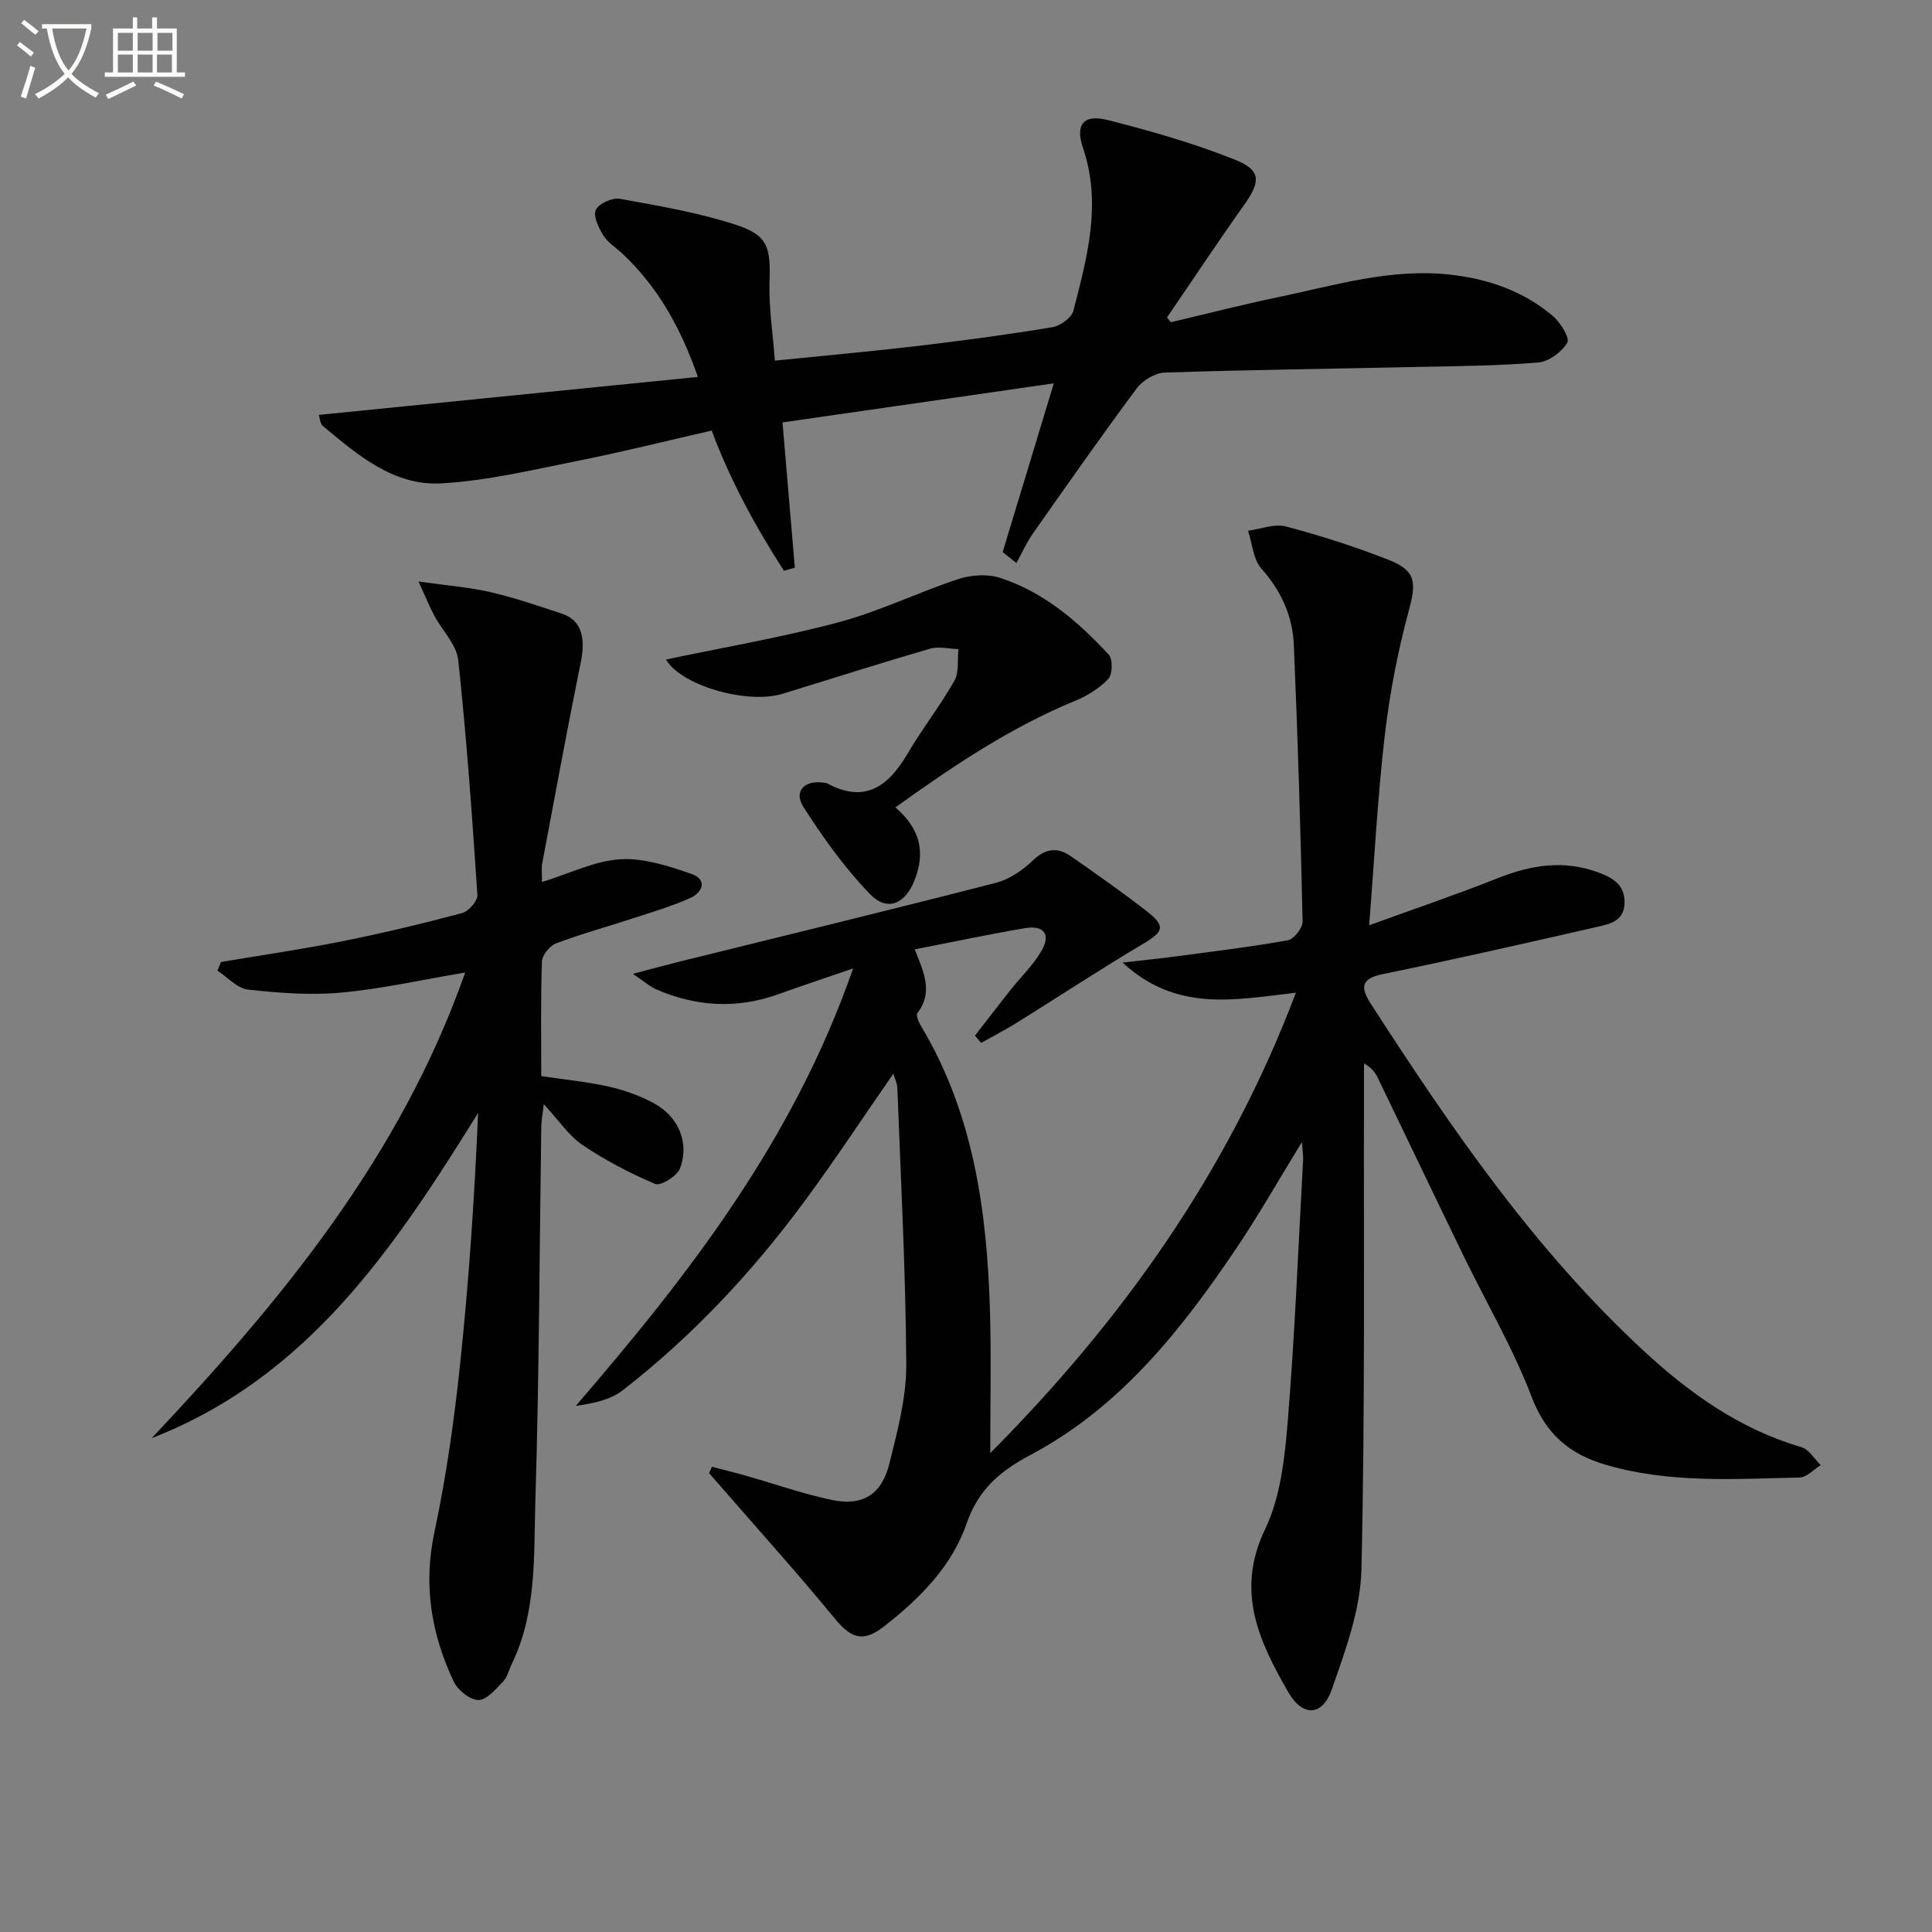 <svg enable-background="new 0 0 400 400" viewBox="0 0 400 400" xmlns="http://www.w3.org/2000/svg"><rect x="0" y="0" width="400" height="400" fill="#808080" stroke="none"/><path d="m6.4 11.7c-1-.8-1.9-1.6-2.9-2.3l.6-.7c.9.7 1.9 1.4 2.9 2.2zm-2.1 8.3c.7-2.1 1.4-4.2 2-6.4.2.1.6.3 1 .4-.7 2.3-1.3 4.4-1.9 6.4zm3-12.8c-1.1-.9-2.1-1.7-2.9-2.4l.6-.7c1 .8 2 1.5 3 2.4zm1.4-1.3v-.9h10.2v.9c-.9 4.2-2.3 7.3-4.1 9.4 1.3 1.4 3.2 2.7 5.7 4-.2.2-.4.5-.7.9-2.5-1.4-4.4-2.7-5.7-4.2-1.4 1.5-3.5 3-6.1 4.4 0 0 0 0-.1-.1-.3-.4-.5-.7-.7-.8 2.7-1.3 4.7-2.8 6.2-4.2-1.8-2.2-3-5.3-3.7-9.4zm9.2 0h-7.1c.6 3.8 1.7 6.7 3.4 8.7 1.7-2 2.9-4.8 3.7-8.7z" fill="#fbfcfa"/><path d="m31.6 3.6h.9v2.3h4.1v9.1h1.7v.9h-16.6v-.9h1.7v-9.1h4.1v-2.3h.9v2.3h3.1v-2.3zm-4 13.3.6.8c-1.9.9-3.8 1.9-5.8 2.8-.2-.3-.3-.6-.5-.9 2-.9 3.9-1.8 5.7-2.7zm-3.2-10.1v3.7h3.1v-3.7zm0 4.5v3.7h3.1v-3.7zm4.1-4.5v3.7h3.1v-3.7zm0 4.5v3.7h3.1v-3.7zm9.1 9.1c-2.1-1.1-4.1-2-5.8-2.7l.5-.8c2.2.9 4.1 1.8 5.8 2.6zm-1.9-13.6h-3.1v3.7h3.1zm-3.2 4.5v3.7h3.1v-3.7z" fill="#fbfcfa"/><g fill="#010101"><path d="m268.3 205.53c-12.73 1.47-24.71 4.08-35.89-6.24 4.52-.52 7.82-.85 11.12-1.29 7.72-1.03 15.46-1.95 23.11-3.33 1.25-.23 3.08-2.56 3.05-3.88-.42-19.11-1-38.23-1.82-57.33-.26-5.93-2.62-11.13-6.71-15.73-1.7-1.92-1.89-5.19-2.76-7.84 2.61-.35 5.45-1.52 7.8-.9 7.2 1.9 14.34 4.19 21.27 6.91 5.75 2.25 5.78 4.71 4.2 10.55-2.29 8.45-3.96 17.15-4.97 25.85-1.48 12.69-2.14 25.47-3.23 39.27 9.61-3.5 18.23-6.41 26.67-9.77 6.9-2.75 13.7-3.81 20.83-1.15 2.99 1.11 5.42 2.55 5.38 6.24-.05 3.89-3.17 4.43-5.82 5.04-14.72 3.37-29.45 6.72-44.25 9.75-4.56.93-4.61 2.82-2.51 6.08 16.64 25.77 33.92 51.04 56.65 72.02 9.5 8.77 19.87 16.14 32.53 19.83 1.57.46 2.69 2.45 4.02 3.73-1.46.89-2.9 2.53-4.38 2.56-13.45.3-26.96 1.24-40.16-2.64-7.48-2.2-12.38-6.32-15.33-14.07-3.83-10.06-9.36-19.46-14.09-29.19-5.95-12.25-11.81-24.55-17.74-36.82-.54-1.11-1.28-2.13-2.87-3v5.27c-.08 33.16.24 66.33-.53 99.47-.19 8.36-3.33 16.83-6.15 24.9-1.92 5.51-6.02 5.69-8.98.55-6.04-10.48-11.01-20.92-4.81-33.78 3.2-6.66 4.06-14.74 4.68-22.28 1.48-18.06 2.19-36.18 3.19-54.28.04-.76-.1-1.53-.26-3.57-4.93 8.03-8.97 15.17-13.54 21.95-11.43 16.96-24.07 32.94-42.53 42.75-6.44 3.42-10.89 7.15-13.38 14.36-3.03 8.77-9.67 15.44-16.98 21.15-4.45 3.48-6.87 2.59-10.39-1.7-7.25-8.84-14.91-17.34-22.41-25.98-1.16-1.34-2.33-2.66-3.5-3.99.2-.44.39-.88.59-1.32 2.36.62 4.73 1.19 7.08 1.86 5.9 1.68 11.72 3.74 17.71 5 6.38 1.34 10.34-1.08 11.93-7.46 1.67-6.73 3.54-13.66 3.51-20.5-.1-19.11-1.13-38.22-1.84-57.32-.03-.93-.5-1.84-.83-2.97-6.25 9.01-12.09 17.88-18.39 26.42-10.81 14.67-23.21 27.91-37.62 39.12-2.54 1.98-6.03 2.73-9.74 3.24 23.41-27.15 45.07-55.02 57.42-90.57-6 2.07-10.79 3.66-15.54 5.36-8.54 3.06-16.93 2.56-25.17-1-1.29-.55-2.38-1.55-4.89-3.24 4.1-1.07 6.84-1.83 9.6-2.51 21.86-5.41 43.75-10.72 65.56-16.33 2.75-.71 5.48-2.56 7.57-4.56 2.66-2.55 5.12-2.92 7.96-.94 5.31 3.72 10.64 7.42 15.74 11.41 3.95 3.09 3.43 4.21-.79 6.72-8.82 5.23-17.4 10.89-26.11 16.31-2.41 1.5-4.94 2.81-7.42 4.2-.43-.5-.85-1-1.28-1.5 2.43-3.13 4.84-6.29 7.3-9.4 2.16-2.73 4.76-5.19 6.48-8.17 1.98-3.41.49-5.35-3.45-4.68-7.46 1.26-14.86 2.84-22.81 4.39 1.92 4.75 3.86 8.93.56 13.17-.34.44.24 1.86.71 2.63 10.97 18.29 13.73 38.58 14.32 59.34.27 9.59.05 19.2.05 29.15 27.17-27.32 49.23-58.15 63.28-95.32z"/><path d="m112.22 182.61c5.85-1.81 10.95-4.39 16.19-4.71 4.85-.3 10 1.39 14.73 3.03 3.33 1.15 2.41 3.81-.27 5.01-3.76 1.68-7.76 2.86-11.69 4.15-5.35 1.75-10.8 3.24-16.06 5.23-1.3.49-2.87 2.43-2.92 3.76-.27 7.8-.14 15.61-.14 23.72 4.87.73 9.48 1.16 13.96 2.17 3.2.72 6.4 1.86 9.28 3.4 5.17 2.76 7.51 8.26 5.48 13.55-.61 1.58-3.99 3.68-5.12 3.2-5.23-2.2-10.34-4.89-15.05-8.06-2.81-1.89-4.82-4.99-8.03-8.46-.28 2.46-.51 3.62-.52 4.78-.37 25.8-.43 51.61-1.22 77.4-.35 11.36.32 23.04-4.9 33.77-.58 1.2-.88 2.66-1.75 3.56-1.53 1.57-3.4 3.86-5.13 3.86-1.75 0-4.28-2.04-5.12-3.82-4.64-9.81-6.34-19.94-4-30.92 2.45-11.49 4.1-23.2 5.33-34.89 1.82-17.18 2.96-34.42 3.72-51.92-17.33 27.91-35.29 54.8-67.58 67.33 26.83-28.46 51.5-58.28 64.9-96.4-9.12 1.53-17.36 3.4-25.7 4.16-6.37.58-12.9.08-19.28-.63-2.22-.25-4.22-2.55-6.31-3.92.24-.6.49-1.19.73-1.79 8.42-1.42 16.88-2.64 25.25-4.32 8.28-1.66 16.51-3.63 24.67-5.81 1.35-.36 3.25-2.53 3.17-3.75-1.08-16.23-2.23-32.46-3.97-48.63-.35-3.21-3.31-6.11-4.96-9.21-.96-1.8-1.72-3.7-3.27-7.06 6.02.86 10.57 1.2 14.97 2.22 4.99 1.16 9.87 2.85 14.75 4.45 3.91 1.28 4.94 4.83 3.92 9.87-2.83 13.93-5.4 27.91-8.03 41.88-.18.96-.03 1.97-.03 3.8z"/><path d="m207.59 114.3c3.37-11.13 6.75-22.25 10.59-34.93-19.81 2.85-37.93 5.46-56.17 8.09.86 10.19 1.7 20.12 2.55 30.06-.75.22-1.51.43-2.26.65-5.84-9.09-11.05-18.55-14.95-29.03-9.3 2.13-18.42 4.42-27.63 6.25-9.41 1.88-18.86 4.16-28.38 4.69-9.83.55-17.28-5.88-24.47-11.86-.61-.51-.65-1.71-.86-2.32 26.09-2.61 51.93-5.2 78.48-7.86-3.63-10.37-8.38-18.74-15.69-25.58-1.34-1.25-3.01-2.29-3.93-3.79-.96-1.55-2.11-3.99-1.5-5.23.63-1.31 3.4-2.56 4.96-2.28 8.12 1.47 16.34 2.86 24.15 5.42 6.58 2.16 7.07 4.73 6.84 11.74-.17 5.25.68 10.52 1.11 16.35 10.09-1.03 19.96-1.91 29.8-3.07 9.23-1.09 18.45-2.33 27.61-3.85 1.66-.27 4.02-1.95 4.39-3.41 2.86-11.08 5.92-22.15 1.98-33.75-1.65-4.88.19-6.99 5.12-5.74 8.93 2.27 17.86 4.81 26.4 8.23 5.43 2.17 5.26 4.54 1.89 9.29-5.46 7.7-10.68 15.57-16.01 23.36.27.33.54.65.81.98 7.44-1.75 14.85-3.65 22.33-5.21 11.68-2.44 23.21-5.99 35.41-4.65 7.95.88 15.26 3.4 21.37 8.6 1.56 1.33 3.53 4.55 2.96 5.5-1.15 1.93-3.82 3.92-6.02 4.1-8.44.7-16.94.75-25.42.93-17.3.38-34.61.58-51.91 1.16-2.01.07-4.58 1.63-5.82 3.3-7.34 9.88-14.41 19.96-21.48 30.04-1.33 1.89-2.28 4.05-3.4 6.09-.94-.76-1.89-1.52-2.85-2.27z"/><path d="m137.88 136.55c11.94-2.53 24.02-4.58 35.8-7.73 8.42-2.25 16.39-6.18 24.7-8.92 2.64-.87 6-1.11 8.6-.28 9.09 2.92 16.2 9.04 22.57 15.91.87.94.8 4.07-.08 5.01-1.83 1.96-4.35 3.52-6.86 4.55-13.48 5.55-25.42 13.6-37.23 22.07 5.11 4.4 6.3 9.2 3.94 15.15-1.92 4.85-5.64 6.49-9.19 2.81-5.24-5.42-9.73-11.69-13.8-18.07-2.1-3.3.32-5.66 4.38-4.98.16.03.35.03.49.1 7.88 4.25 12.72.65 16.69-6.12 3.02-5.15 6.75-9.9 9.7-15.09 1.01-1.78.6-4.36.84-6.57-1.98-.05-4.1-.61-5.9-.08-10.19 2.96-20.29 6.2-30.44 9.31-7.43 2.3-21.09-1.72-24.21-7.07z"/></g></svg>
